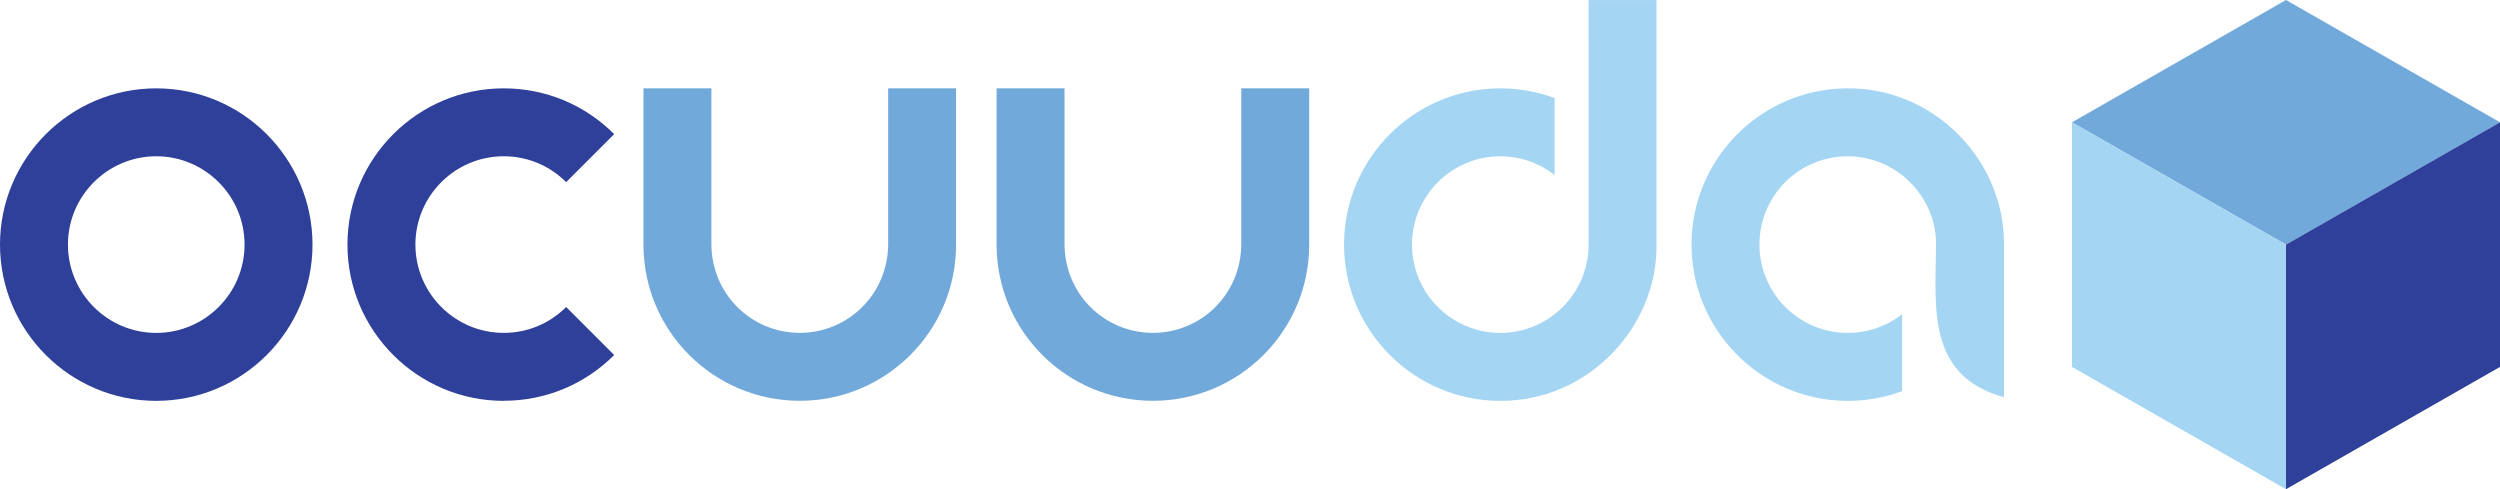 <?xml version="1.0" encoding="UTF-8"?>
<svg id="Layer_1" data-name="Layer 1" xmlns="http://www.w3.org/2000/svg" viewBox="0 0 1000 195.68">
  <defs>
    <style>
      .cls-1 {
        fill: #a4d5f3;
      }

      .cls-2 {
        fill: #71a9db;
      }

      .cls-3 {
        fill: #2f409a;
      }
    </style>
  </defs>
  <path class="cls-1" d="M662.62,97.84c.24,33.65-27.84,62.68-62.5,62.5-34.47,0-62.5-28.04-62.5-62.5s28.03-62.5,62.5-62.5c7.51,0,14.8,1.3,21.72,3.89v30.74c-6.15-4.78-13.69-7.45-21.72-7.45-19.49,0-35.32,15.82-35.32,35.32s15.84,35.32,35.32,35.32,35.32-15.82,35.32-35.32c0-24.37-.02-73.57-.01-97.82h27.17V97.84Z"/>
  <path class="cls-3" d="M62.5,35.34C28.04,35.34,0,63.38,0,97.84s28.04,62.5,62.5,62.5,62.5-28.04,62.5-62.5-28.04-62.5-62.5-62.5Zm0,97.82c-19.48,0-35.32-15.85-35.32-35.33s15.85-35.32,35.32-35.32,35.32,15.85,35.32,35.32-15.85,35.33-35.32,35.33Z"/>
  <path class="cls-3" d="M201.48,160.34c-34.46,0-62.5-28.04-62.5-62.5s28.04-62.5,62.5-62.5c16.69,0,32.39,6.5,44.19,18.31l-19.21,19.21c-6.67-6.67-15.54-10.35-24.98-10.35-19.48,0-35.32,15.85-35.32,35.32s15.85,35.32,35.32,35.32c9.44,0,18.31-3.67,24.98-10.35l19.21,19.21c-11.8,11.8-27.5,18.3-44.19,18.3Z"/>
  <path class="cls-1" d="M801.6,97.84v61.03c-30.77-8.48-27.5-35.35-27.17-61.03,.11-19.05-15.69-35.32-35.33-35.32s-35.32,15.82-35.32,35.32,15.82,35.32,35.32,35.32c7.17,0,14.79-2.1,21.74-7.48v30.77c-6.94,2.58-14.23,3.89-21.74,3.89-34.47,0-62.5-28.04-62.5-62.5s28.03-62.5,62.5-62.5c34.65-.2,62.75,28.88,62.5,62.5Z"/>
  <path class="cls-2" d="M319.91,160.32c-34.33,0-62.52-27.78-62.52-62.5V35.32h27.17v62.5c.15,19.92,16.07,35.32,35.35,35.32,19.28,0,35.2-15.4,35.35-35.32V35.32h27.17v62.5c0,34.72-28.19,62.5-62.52,62.5Z"/>
  <path class="cls-2" d="M461.16,160.32c-34.33,0-62.52-27.78-62.52-62.5V35.32h27.17v62.5c.15,19.92,16.07,35.32,35.35,35.32,19.28,0,35.2-15.4,35.35-35.32V35.32h27.17v62.5c0,34.72-28.19,62.5-62.52,62.5Z"/>
  <polygon class="cls-2" points="914.39 0 1000 48.92 914.39 97.84 828.78 48.92 914.39 0"/>
  <polygon class="cls-3" points="914.39 97.84 1000 48.92 1000 146.76 914.39 195.68 914.39 97.84"/>
  <polygon class="cls-1" points="828.78 146.76 914.39 195.68 914.39 97.84 828.78 48.92 828.78 146.76"/>
</svg>